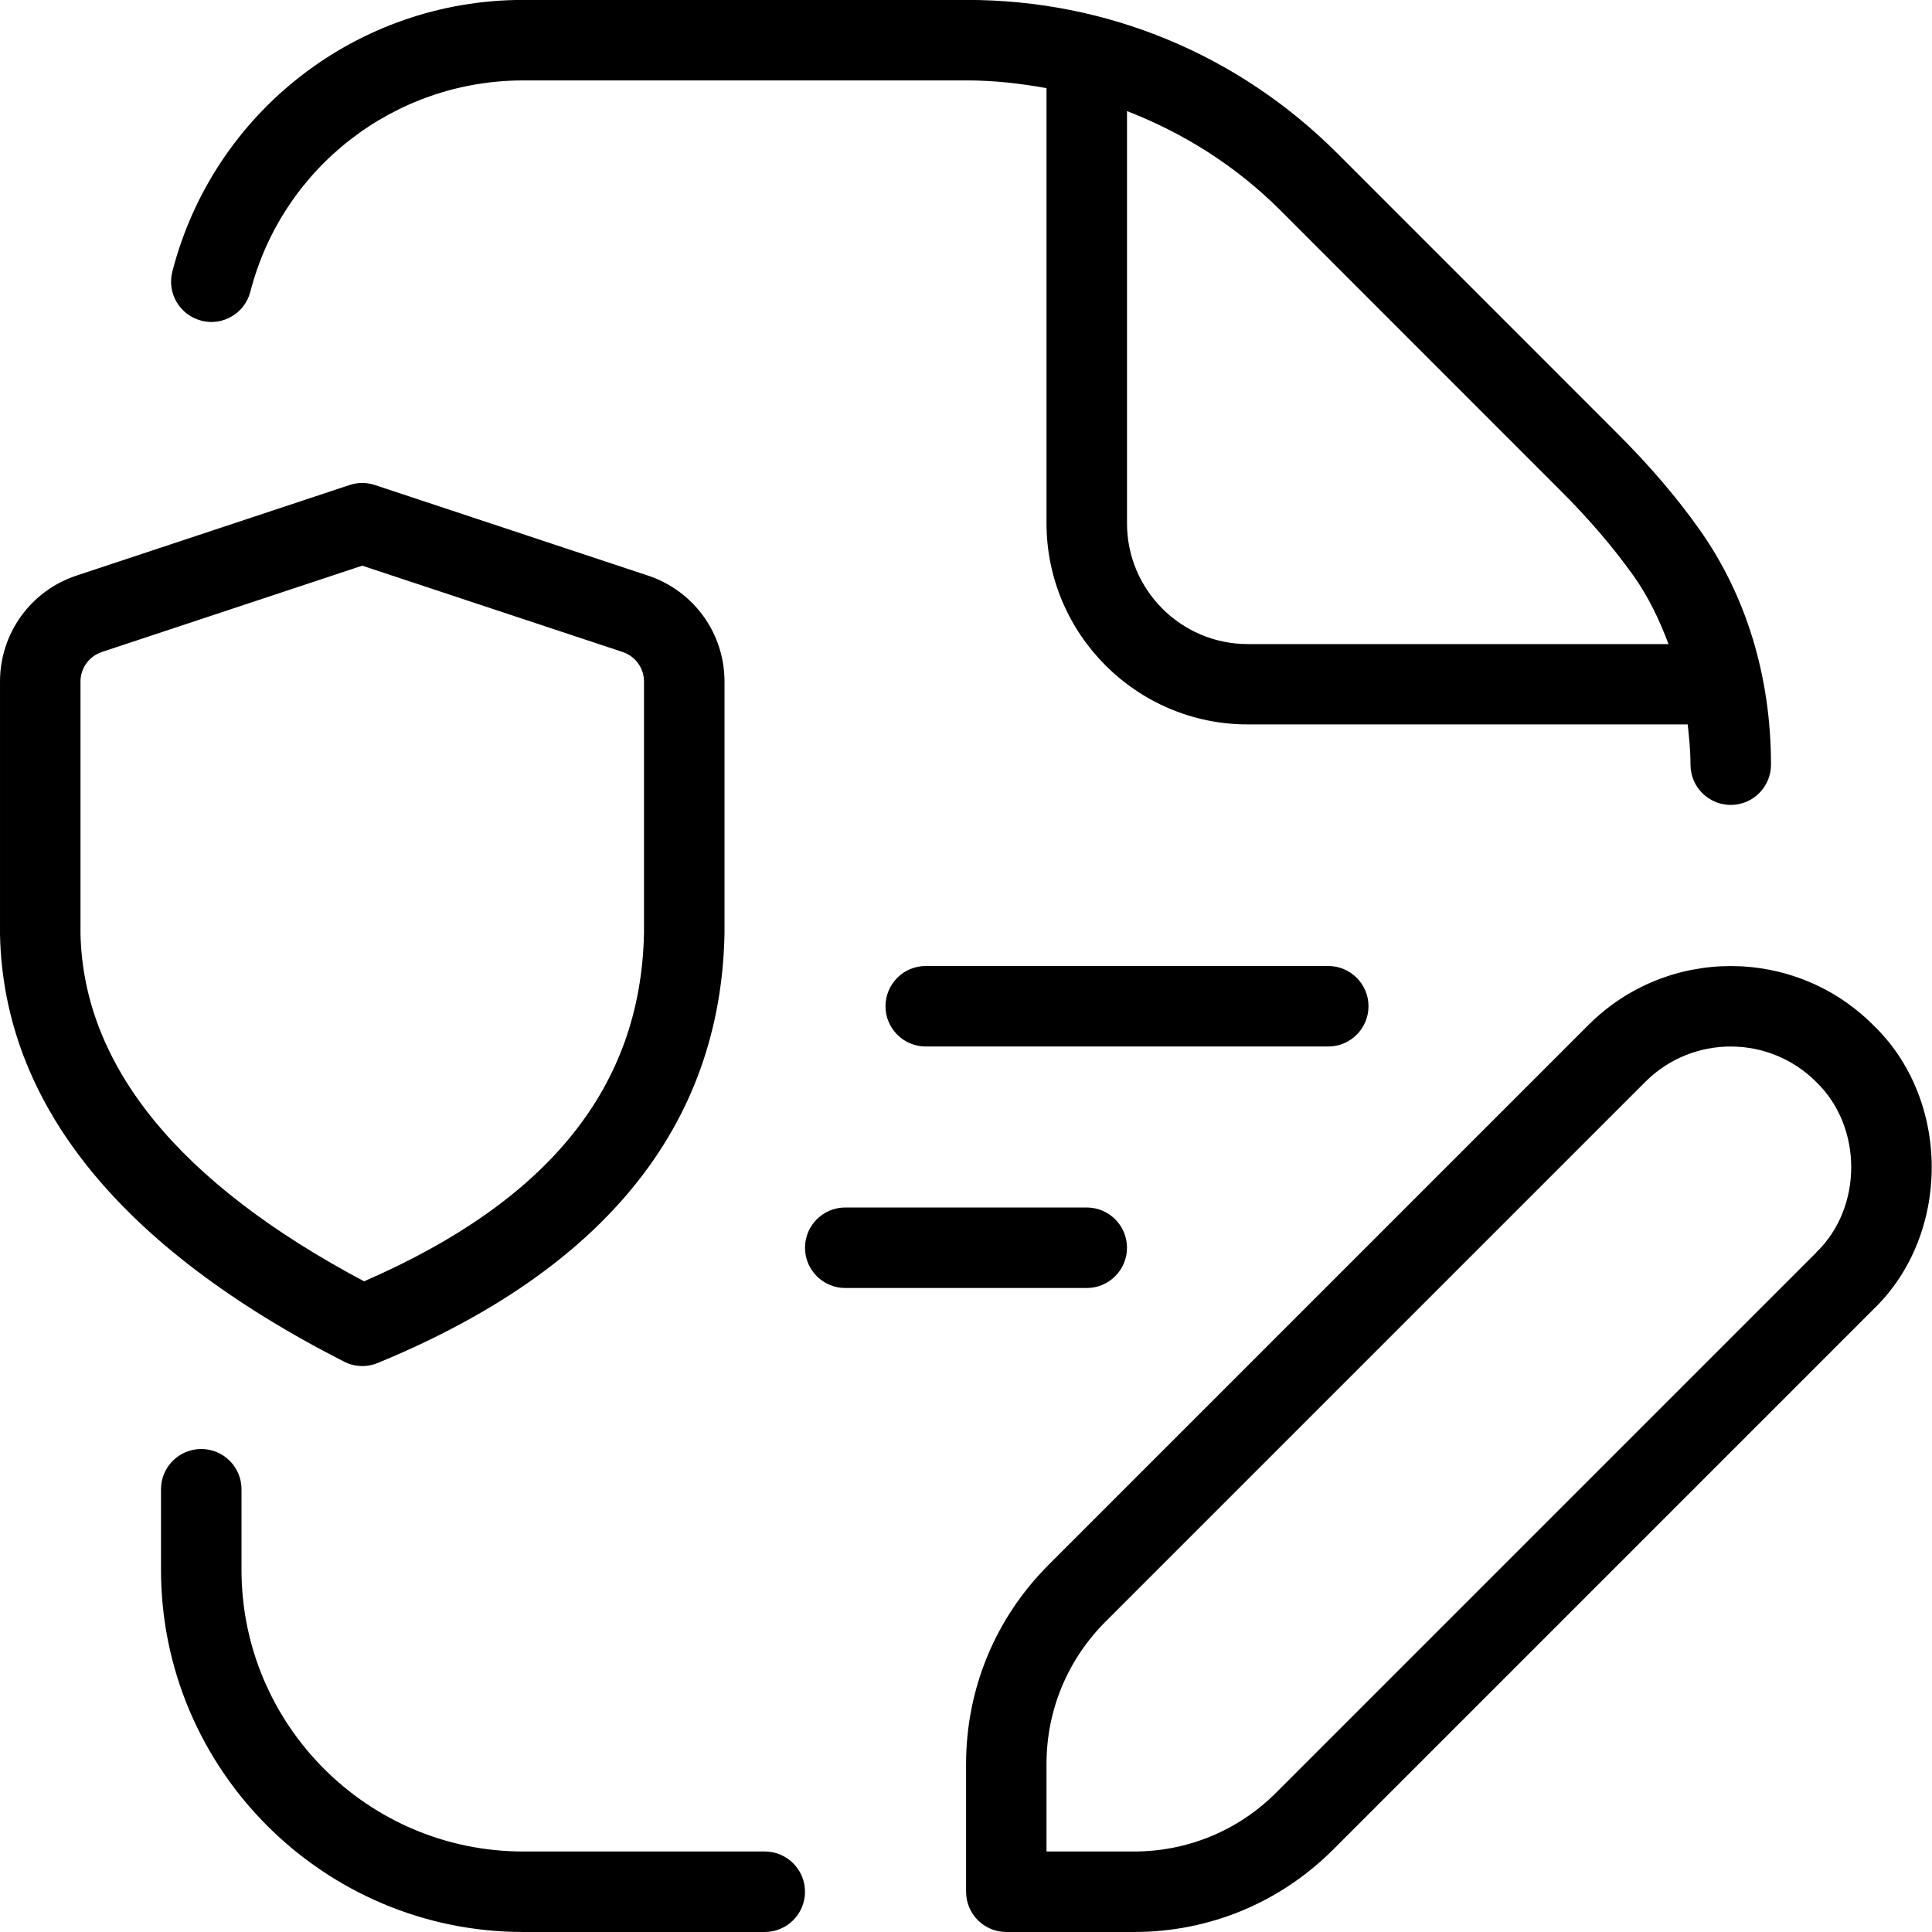 <svg xmlns="http://www.w3.org/2000/svg" id="Layer_1" viewBox="0 0 24 24" data-name="Layer 1"><path d="m2.501 3.984c.266.069.54-.092.609-.36.397-1.545 1.792-2.625 3.39-2.625h5.515c.335 0 .663.038.985.096v5.404c0 1.378 1.121 2.5 2.5 2.5h5.465c.018.164.035.329.035.5 0 .276.224.5.5.5s.5-.224.5-.5c0-1.093-.308-2.104-.891-2.925-.28-.396-.622-.795-1.014-1.186l-3.484-3.485c-1.229-1.228-2.861-1.904-4.597-1.904h-5.515c-2.055 0-3.847 1.388-4.358 3.375-.069.268.092.54.36.609zm11.499-2.604c.704.273 1.354.682 1.904 1.231l3.484 3.486c.353.352.657.708.906 1.058.182.257.32.544.433.846h-5.227c-.827 0-1.5-.673-1.5-1.5zm2.5 10.62c.276 0 .5.224.5.5s-.224.5-.5.5h-5c-.276 0-.5-.224-.5-.5s.224-.5.5-.5zm6.768.732c-.975-.975-2.561-.975-3.535 0l-6.707 6.707c-.661.661-1.025 1.54-1.025 2.475v1.586c0 .276.224.5.5.5h1.586c.936 0 1.814-.364 2.475-1.025l6.707-6.707c.97-.929.97-2.606 0-3.535zm-.707 2.829-6.707 6.707c-.472.472-1.1.732-1.768.732h-1.086v-1.086c0-.668.26-1.295.732-1.768l6.707-6.707c.584-.585 1.537-.585 2.121 0 .582.558.582 1.563 0 2.121zm-17.87 1.371c2.812-1.158 4.261-2.948 4.309-5.332v-3.134c0-.599-.382-1.127-.951-1.316l-3.392-1.125c-.102-.034-.213-.034-.314 0l-3.392 1.125c-.569.188-.951.717-.951 1.316v3.145c.046 2.096 1.484 3.88 4.274 5.304.13.067.283.072.417.017zm-3.691-5.332v-3.134c0-.167.107-.314.266-.367l3.234-1.072 3.234 1.072c.159.053.266.2.266.367v3.124c-.038 1.908-1.176 3.326-3.477 4.327-2.302-1.222-3.487-2.677-3.523-4.317zm12.5 4.4h-3c-.276 0-.5-.224-.5-.5s.224-.5.5-.5h3c.276 0 .5.224.5.5s-.224.5-.5.5zm-3.5 7.5c0 .276-.224.5-.5.5h-3c-2.481 0-4.5-2.019-4.5-4.5v-1c0-.276.224-.5.5-.5s.5.224.5.5v1c0 1.93 1.57 3.5 3.5 3.5h3c.276 0 .5.224.5.5z"></path></svg>